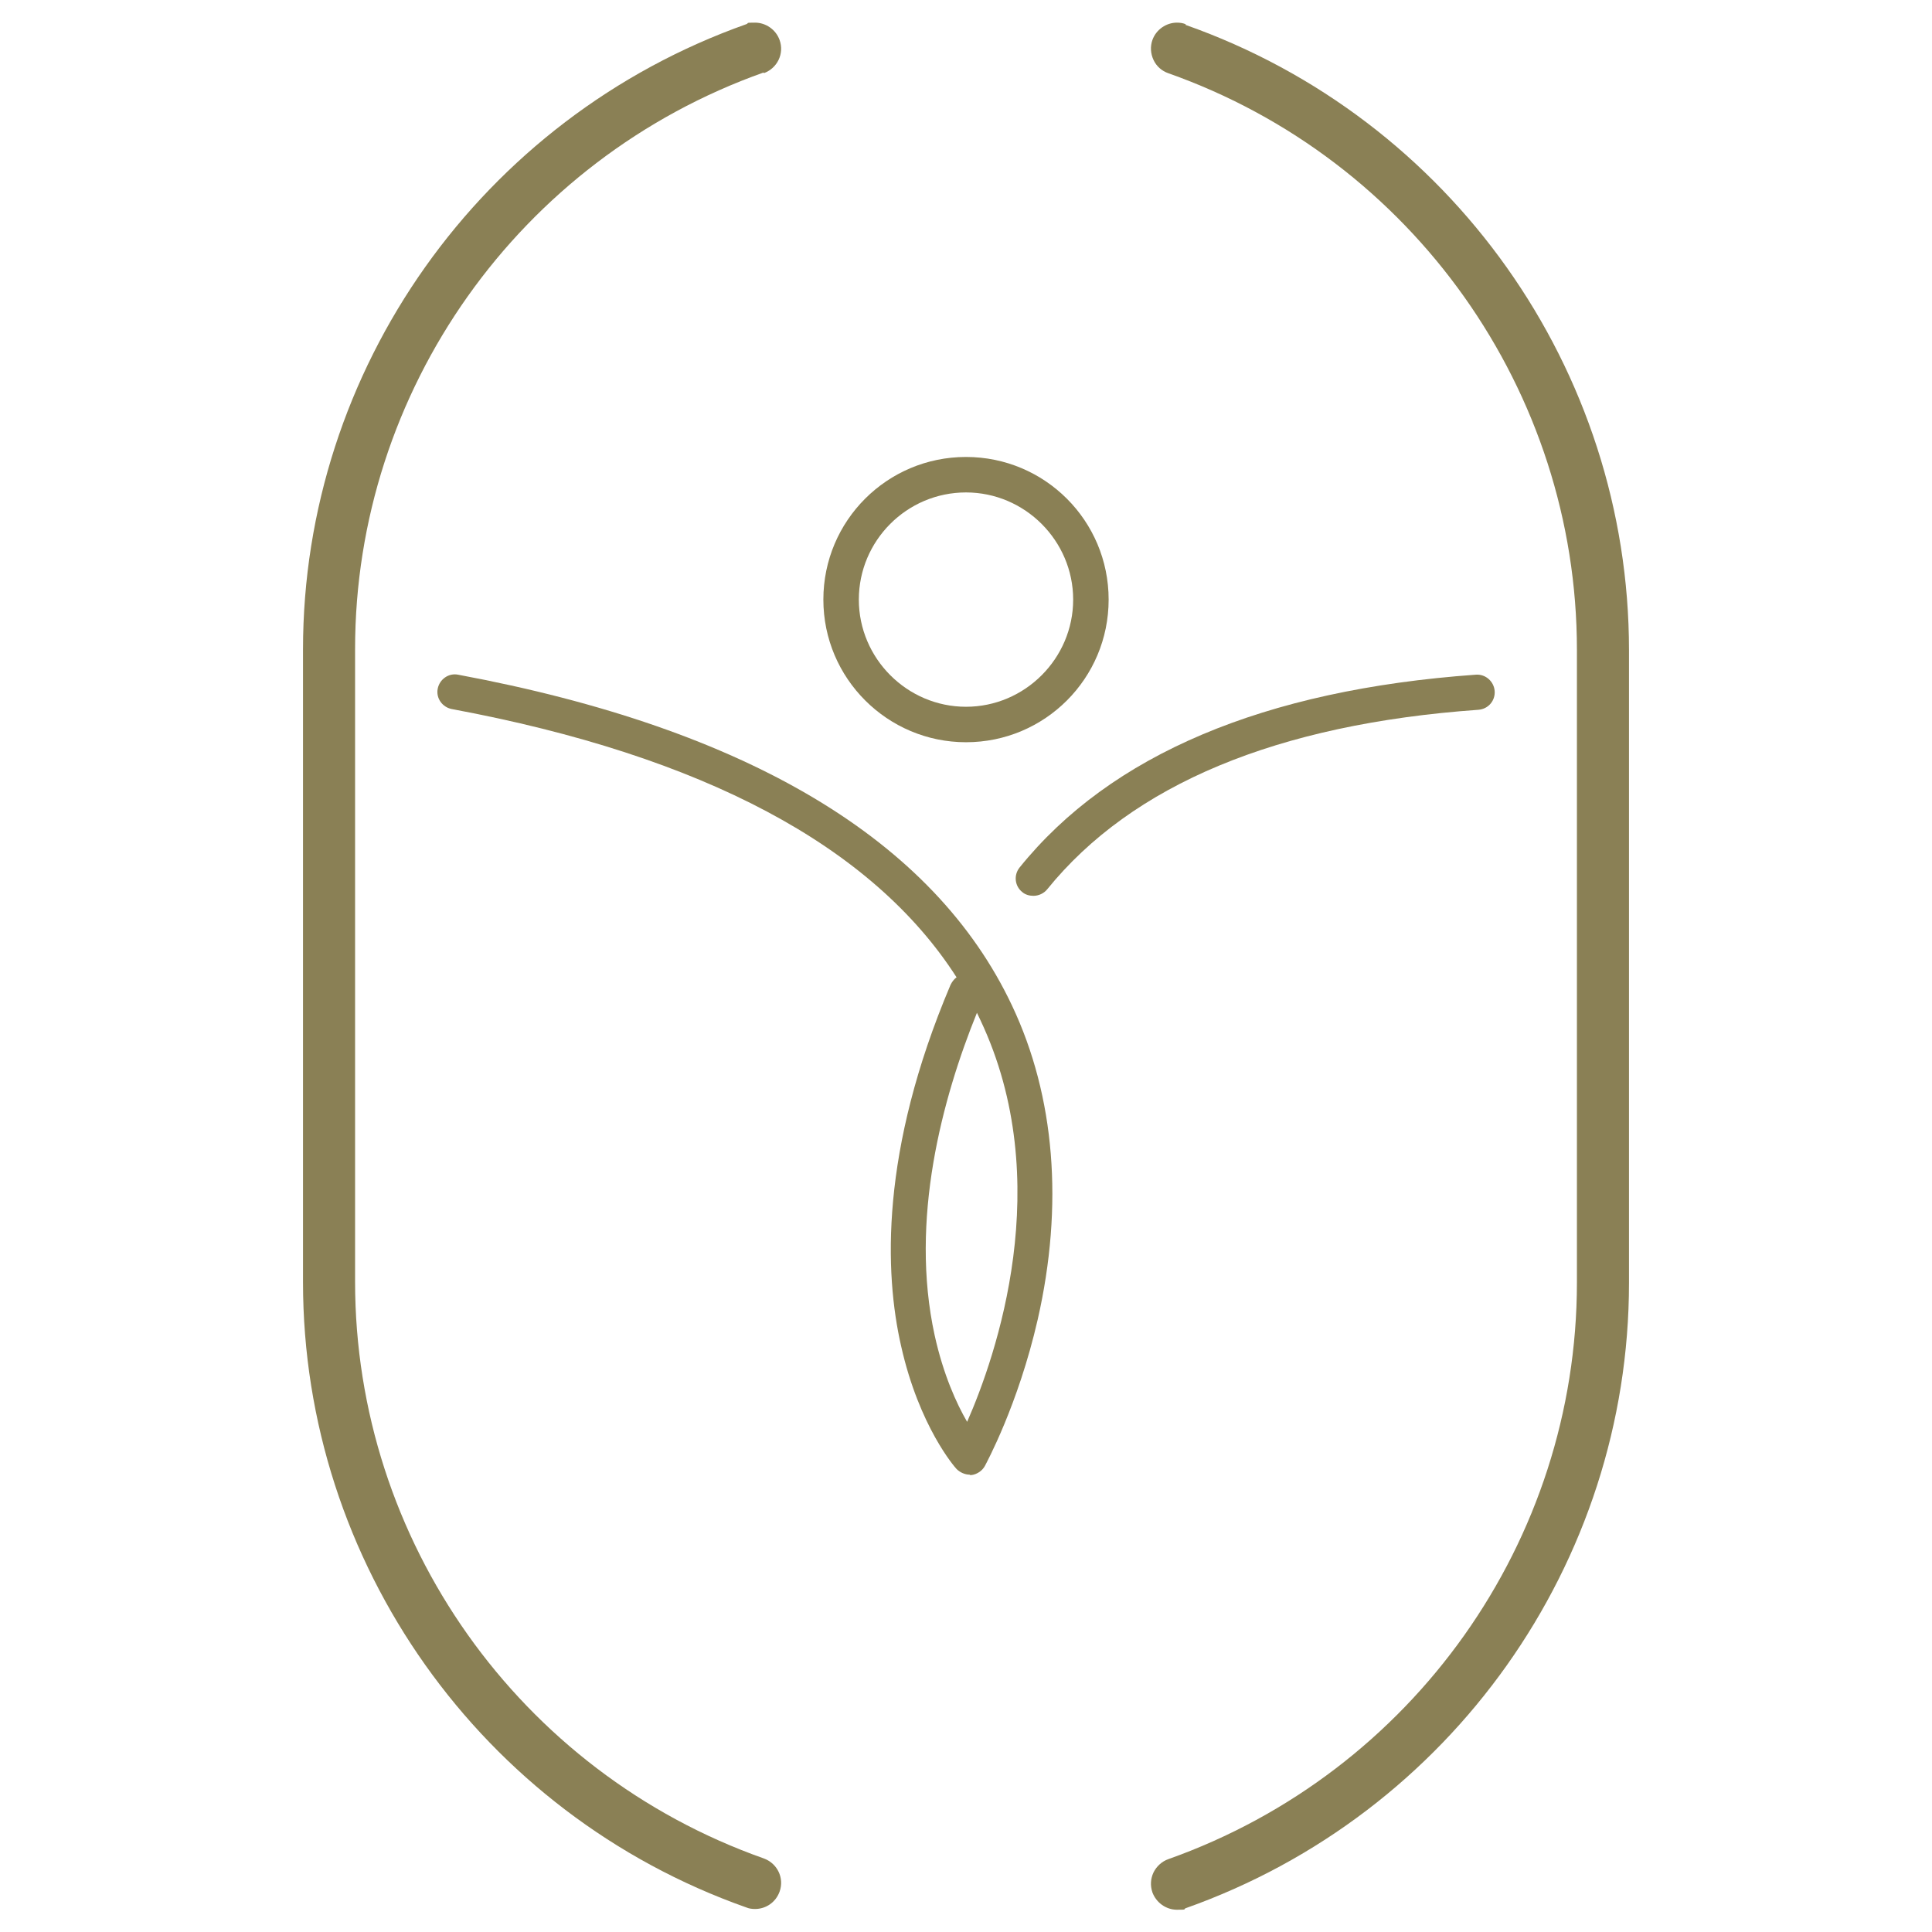 <svg xmlns="http://www.w3.org/2000/svg" id="Calque_1" viewBox="0 0 512 512"><defs><style>      .st0 {        fill: #8a8055;      }    </style></defs><g><path class="st0" d="M202.4,19.4c3.6-1.3,5.5-5.2,4.2-8.8-1-2.8-3.7-4.6-6.5-4.6s-1.5.1-2.3.4c-70.3,24.9-117.5,91.5-117.5,165.7v167.7c0,74.3,47.2,140.9,117.5,165.7.7.3,1.5.4,2.3.4,2.9,0,5.5-1.8,6.5-4.6,1.3-3.6-.6-7.5-4.2-8.8-64.8-22.9-108.3-84.3-108.3-152.8v-167.7c0-68.5,43.5-129.8,108.3-152.8Z"></path><path class="st0" d="M314.2,6.4c-.8-.3-1.5-.4-2.3-.4-2.8,0-5.5,1.8-6.5,4.6-.6,1.7-.5,3.6.3,5.3.8,1.7,2.2,2.9,3.9,3.5,64.8,22.9,108.3,84.3,108.3,152.8v167.7c0,68.5-43.5,129.8-108.3,152.8-1.7.6-3.1,1.9-3.9,3.5-.8,1.7-.9,3.5-.3,5.3,1,2.7,3.6,4.6,6.5,4.6s1.6-.1,2.3-.4c70.3-24.9,117.5-91.5,117.5-165.7v-167.7c0-74.3-47.2-140.9-117.5-165.7Z"></path></g><g><path class="st0" d="M257,390.8c-1.3,0-2.6-.6-3.5-1.5-.4-.4-9.9-11.2-14.7-32.6-4.4-19.3-5.6-51.6,13.1-95.7.4-.8.9-1.5,1.6-2-22.3-34.8-67.2-58.7-133.8-71.1-2.5-.5-4.2-2.9-3.7-5.4.5-2.5,2.9-4.2,5.4-3.7,76.7,14.3,126.1,43.8,146.8,87.7,11.4,24.1,13.7,52.9,6.8,83.2-5.2,22.7-13.7,38.2-14,38.8-.7,1.3-2.1,2.2-3.5,2.4-.2,0-.4,0-.5,0ZM258.9,268.4c-9.2,22.7-17.9,54.9-11.2,85.5,2.3,10.4,5.8,18.1,8.6,22.9,7.6-17.3,23.8-63.6,3.5-106.5-.3-.6-.6-1.3-.9-1.9Z"></path><path class="st0" d="M273.8,237.4c-1,0-2.1-.3-2.9-1-2-1.6-2.3-4.5-.7-6.5,24.1-29.9,64.8-47.1,120.9-51.1,2.6-.2,4.8,1.8,5,4.3.2,2.6-1.7,4.8-4.3,5-53.4,3.8-91.8,19.8-114.3,47.6-.9,1.1-2.3,1.7-3.6,1.7Z"></path><path class="st0" d="M256,196.7c-20.8,0-37.8-16.9-37.8-37.8s16.9-37.8,37.8-37.8,37.8,16.9,37.8,37.8-16.9,37.8-37.8,37.8ZM256,130.5c-15.7,0-28.4,12.8-28.4,28.4s12.8,28.4,28.4,28.4,28.4-12.8,28.4-28.4-12.8-28.4-28.4-28.4Z"></path></g></svg>